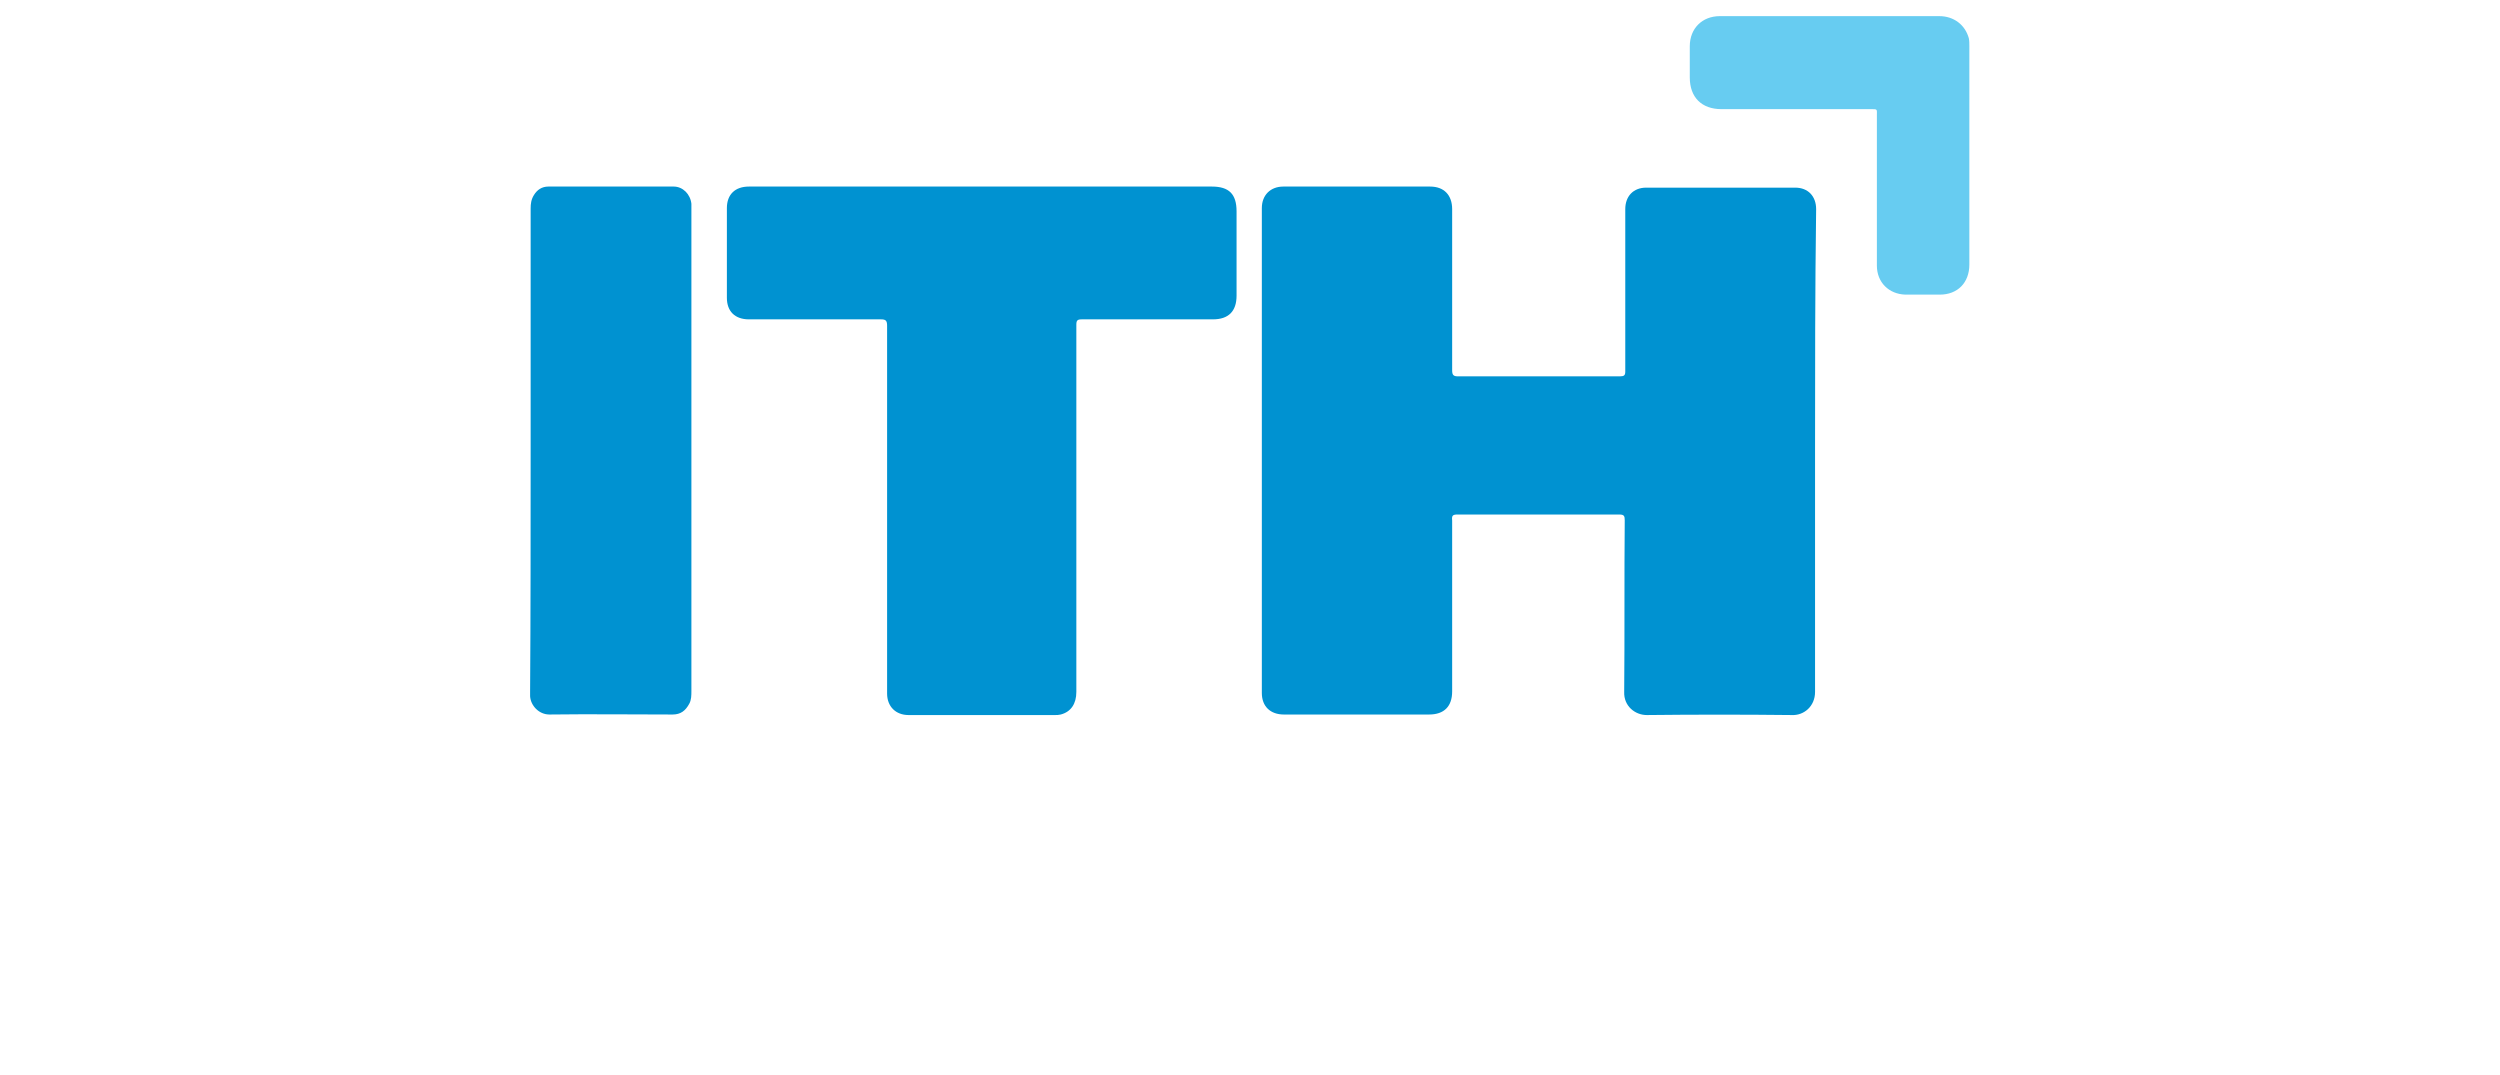 <?xml version="1.0" encoding="utf-8"?>
<!-- Generator: Adobe Illustrator 22.0.0, SVG Export Plug-In . SVG Version: 6.00 Build 0)  -->
<svg version="1.1" id="Capa_1" xmlns="http://www.w3.org/2000/svg" xmlns:xlink="http://www.w3.org/1999/xlink" x="0px" y="0px"
	 viewBox="0 0 465 200" style="enable-background:new 0 0 465 200;" xml:space="preserve">
<style type="text/css">
	.st0{fill:#0092D1;}
	.st1{fill:#67CCF1;}
</style>
<g id="ITH">
	<path class="st0" d="M337.6,83.9c0,14.9,0,29.8,0,44.8c0,2.7-2.1,4.4-4.3,4.3c-9-0.1-18-0.1-27,0c-2.2,0-4.3-1.7-4.2-4.3
		c0.1-10.6,0-21.3,0.1-31.9c0-0.8-0.1-1.1-1-1.1c-10,0-20,0-30.1,0c-0.9,0-1.1,0.2-1,1.1c0,10.6,0,21.2,0,31.8
		c0,2.8-1.5,4.3-4.3,4.3c-9,0-18,0-27,0c-2.5,0-4.1-1.5-4.1-4c0-30.1,0-60.1,0-90.2c0-2.4,1.6-4,4-4c9.1,0,18.2,0,27.3,0
		c2.6,0,4.1,1.6,4.1,4.2c0,10,0,20,0,30c0,0.9,0.3,1.1,1.1,1.1c10,0,20,0,30.1,0c0.8,0,1-0.2,1-0.9c0-10.1,0-20.2,0-30.2
		c0-2.4,1.5-4,3.9-4c9.2,0,18.4,0,27.7,0c2.4,0,3.9,1.6,3.9,4C337.6,53.8,337.6,68.8,337.6,83.9L337.6,83.9z"/>
	<path class="st0" d="M182.5,34.7h42.9c3.2,0,4.6,1.4,4.6,4.6c0,5.2,0,10.5,0,15.7c0,2.9-1.5,4.4-4.4,4.4c-8.1,0-16.3,0-24.4,0
		c-0.8,0-1,0.2-1,1c0,22.8,0,45.5,0,68.3c0,2.2-1,3.7-2.9,4.2c-0.4,0.1-0.7,0.1-1.1,0.1c-9.1,0-18.1,0-27.2,0c-2.4,0-4-1.6-4-4
		c0-22.8,0-45.6,0-68.4c0-0.9-0.2-1.2-1.1-1.2c-8.2,0-16.4,0-24.6,0c-2.6,0-4.1-1.5-4.1-4c0-5.6,0-11.2,0-16.7c0-2.5,1.5-4,4.1-4
		C153.7,34.7,168.1,34.7,182.5,34.7L182.5,34.7z"/>
	<path class="st0" d="M98.7,83.9c0-15,0-30.1,0-45.1c0-0.9,0.1-1.7,0.6-2.5c0.6-1,1.5-1.6,2.7-1.6c7.8,0,15.6,0,23.3,0
		c1.7,0,3.1,1.4,3.3,3.2c0,0.4,0,0.8,0,1.2c0,29.8,0,59.6,0,89.4c0,0.8,0,1.7-0.4,2.4c-0.7,1.3-1.6,2-3.1,2c-7.6,0-15.3-0.1-22.9,0
		c-2,0-3.5-1.7-3.6-3.4c0-0.3,0-0.6,0-0.8C98.7,113.8,98.7,98.8,98.7,83.9L98.7,83.9z"/>
	<path class="st1" d="M366.3,28.9c0,6.8,0,13.5,0,20.3c0,3.4-2.2,5.6-5.5,5.6c-2.1,0-4.3,0-6.4,0c-3.1-0.1-5.3-2.3-5.3-5.4
		c0-9.3,0-18.6,0-27.8c0-1.4,0.2-1.3-1.3-1.3c-9.2,0-18.4,0-27.6,0c-3.7,0-5.9-2.2-5.9-5.9c0-1.9,0-3.9,0-5.8c0-3.3,2.3-5.6,5.6-5.6
		c7.2,0,14.4,0,21.6,0c6.4,0,12.8,0,19.2,0c2.7,0,4.8,1.6,5.5,4.1c0.1,0.5,0.1,1,0.1,1.5C366.3,15.4,366.3,22.1,366.3,28.9
		L366.3,28.9z"/>
</g>
</svg>

